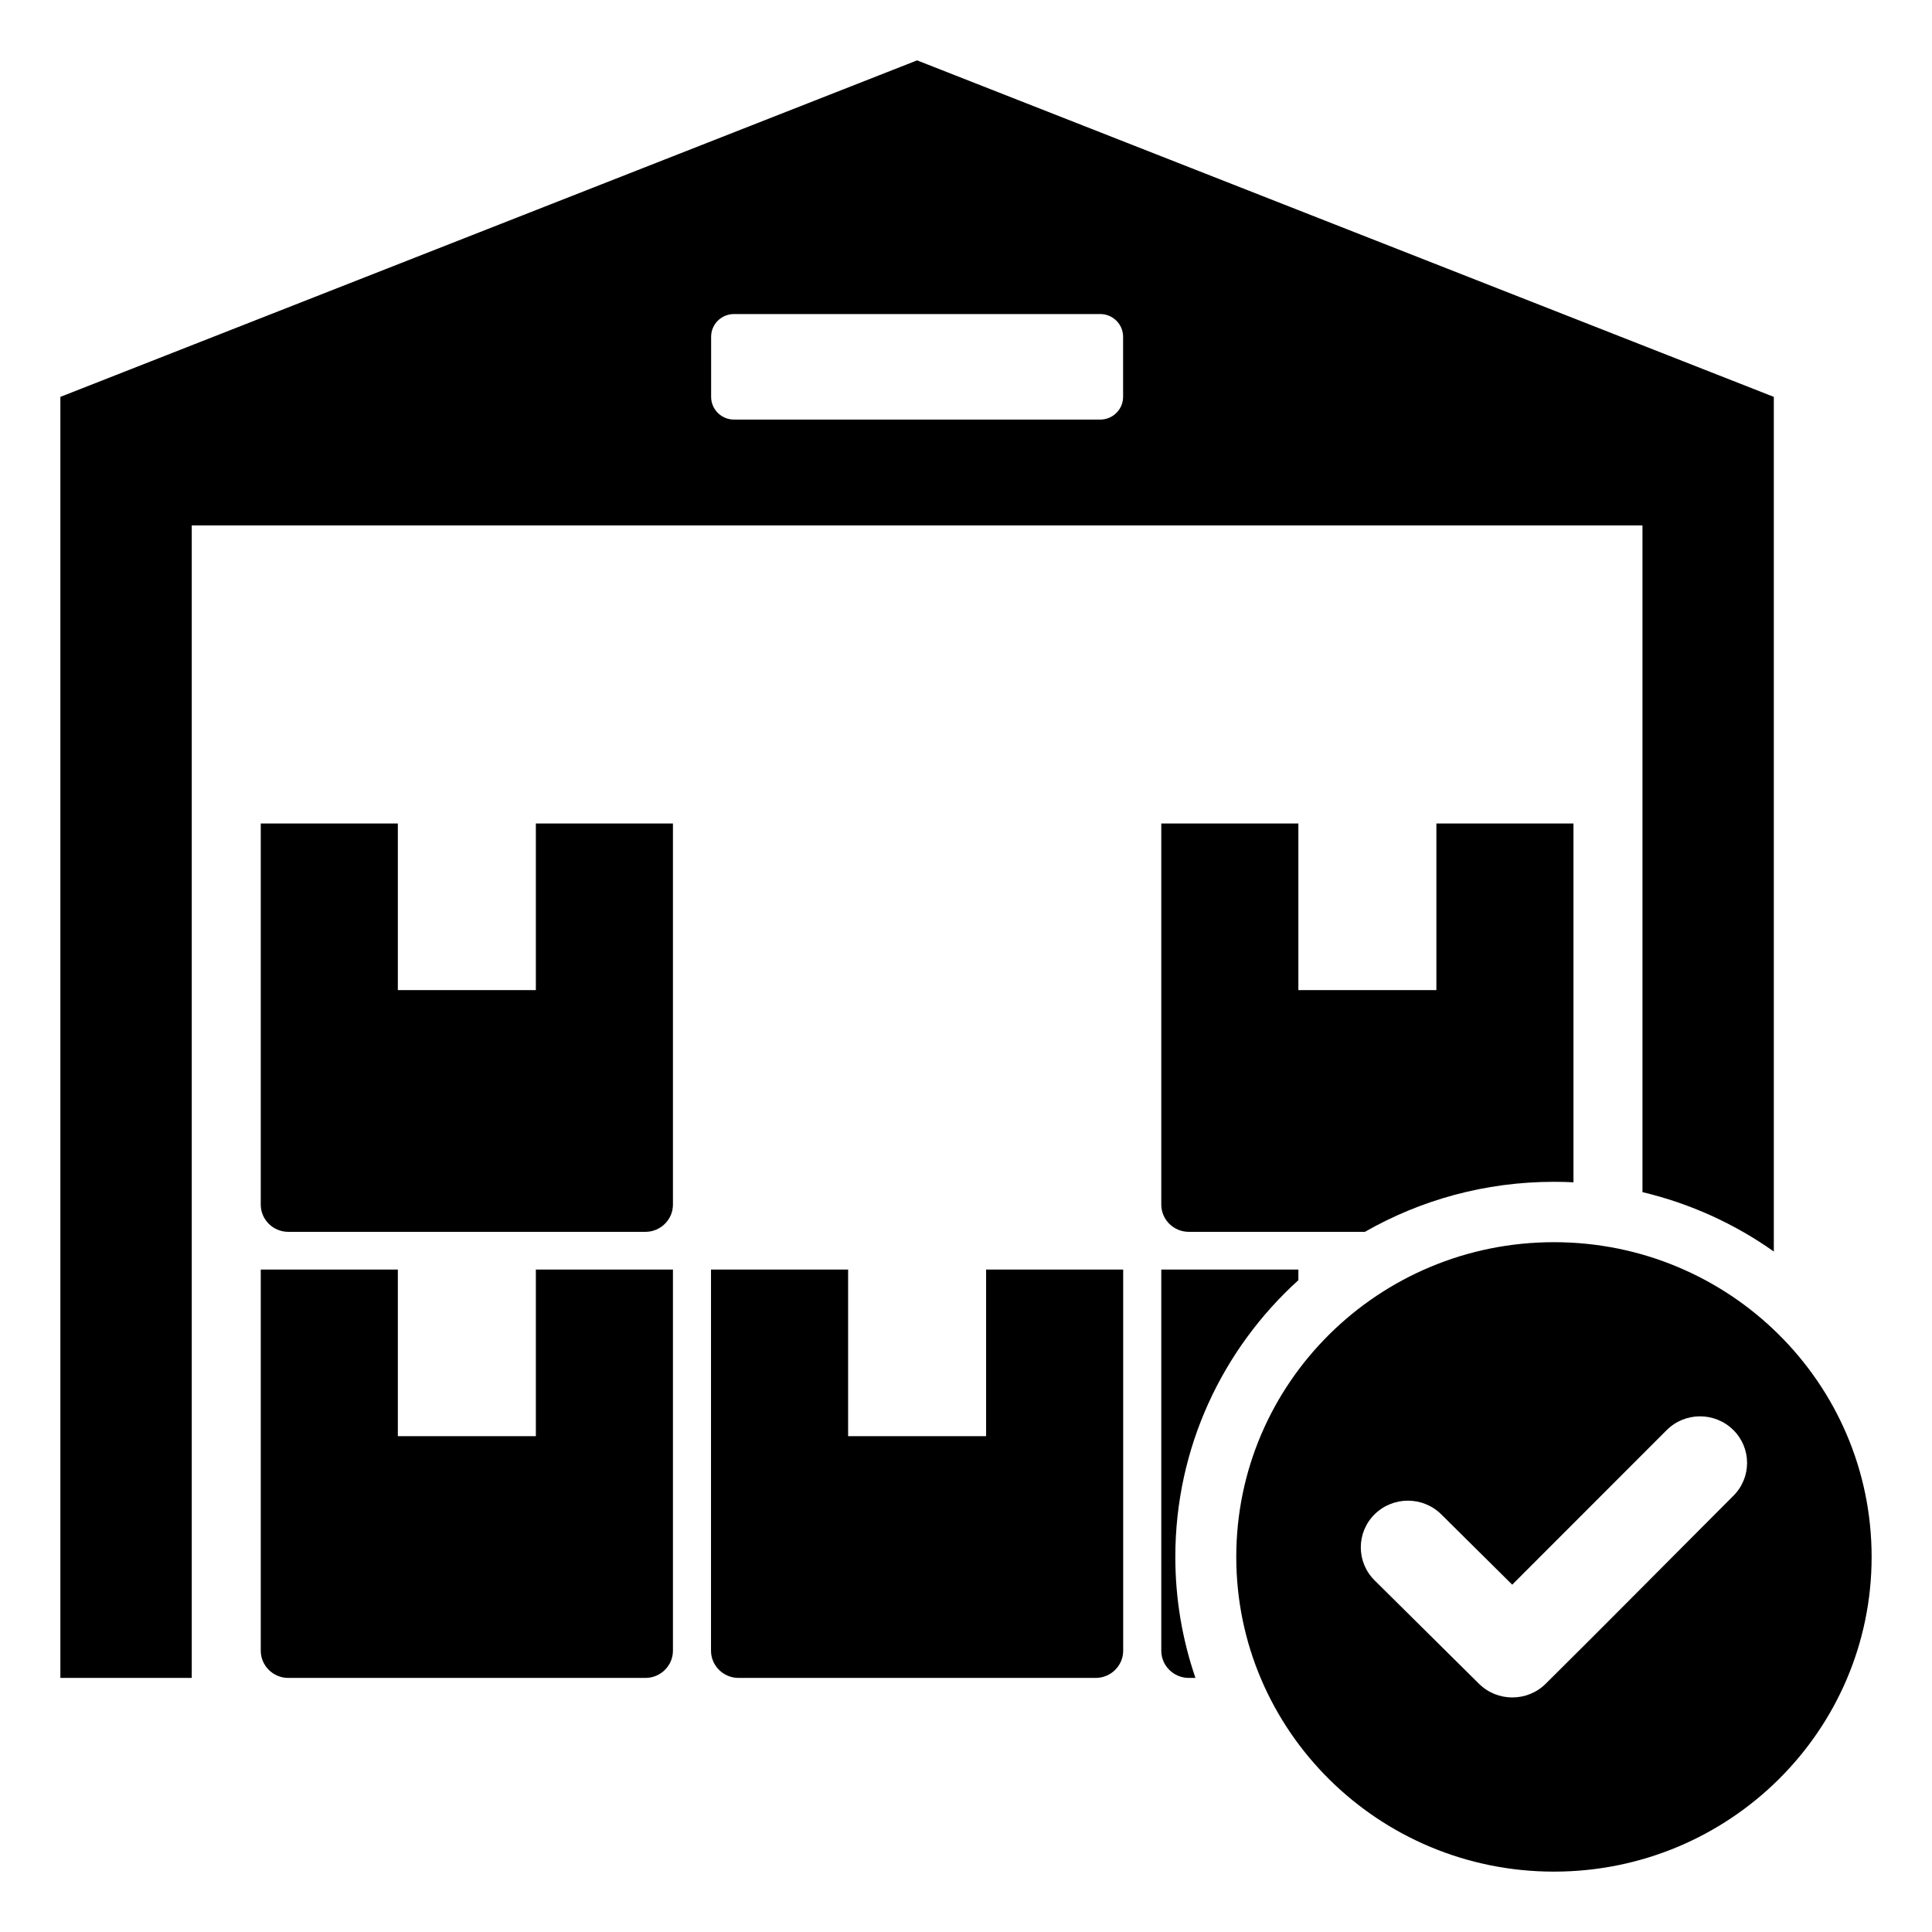 <svg width="64" height="64" viewBox="0 0 64 64" fill="none" xmlns="http://www.w3.org/2000/svg">
<path fill-rule="evenodd" clip-rule="evenodd" d="M51.477 41.149C45.665 41.149 40.953 45.817 40.953 51.575C40.953 57.332 45.665 62 51.477 62C57.288 62 62 57.332 62 51.574C62 45.816 57.288 41.149 51.477 41.149ZM57.422 49.549C55.347 51.624 53.286 53.712 51.202 55.778C50.592 56.381 49.603 56.381 48.994 55.778L45.535 52.351C44.926 51.748 44.926 50.768 45.535 50.164C46.145 49.561 47.133 49.561 47.743 50.164L50.094 52.494L55.211 47.374C55.817 46.768 56.805 46.766 57.415 47.367C58.025 47.968 58.027 48.944 57.422 49.549ZM22.292 42.056H17.751V47.575H13.179V42.056H8.638V54.681C8.638 55.177 9.047 55.583 9.548 55.583H21.382C21.883 55.583 22.292 55.178 22.292 54.681V42.056H22.292ZM23.553 42.056V54.681C23.553 55.177 23.962 55.583 24.464 55.583H36.297C36.798 55.583 37.207 55.178 37.207 54.681V42.056H32.666V47.575H28.095V42.056H23.553ZM52.123 27.279H47.582V32.798H43.01V27.279H38.469V39.904C38.469 40.401 38.878 40.806 39.379 40.806H45.215C47.058 39.752 49.196 39.149 51.477 39.149C51.694 39.149 51.909 39.154 52.123 39.165V27.279H52.123ZM43.01 42.408V42.056H38.469V54.681C38.469 55.178 38.878 55.583 39.379 55.583H39.601C39.169 54.325 38.934 52.977 38.934 51.575C38.934 47.945 40.505 44.679 43.01 42.408ZM22.292 27.279H17.751V32.798H13.179V27.279H8.638V39.904C8.638 40.401 9.047 40.806 9.548 40.806H21.382C21.883 40.806 22.292 40.401 22.292 39.904V27.279H22.292ZM30.38 2L2 13.147V55.583H6.352V17.404H54.409V39.491C55.974 39.863 57.451 40.531 58.76 41.458V13.147L30.38 2ZM37.204 13.149C37.204 13.561 36.863 13.899 36.447 13.899H24.314C23.897 13.899 23.557 13.561 23.557 13.149V11.153C23.557 10.74 23.897 10.403 24.314 10.403H36.447C36.863 10.403 37.204 10.74 37.204 11.153V13.149Z" fill="black"/>
</svg>
